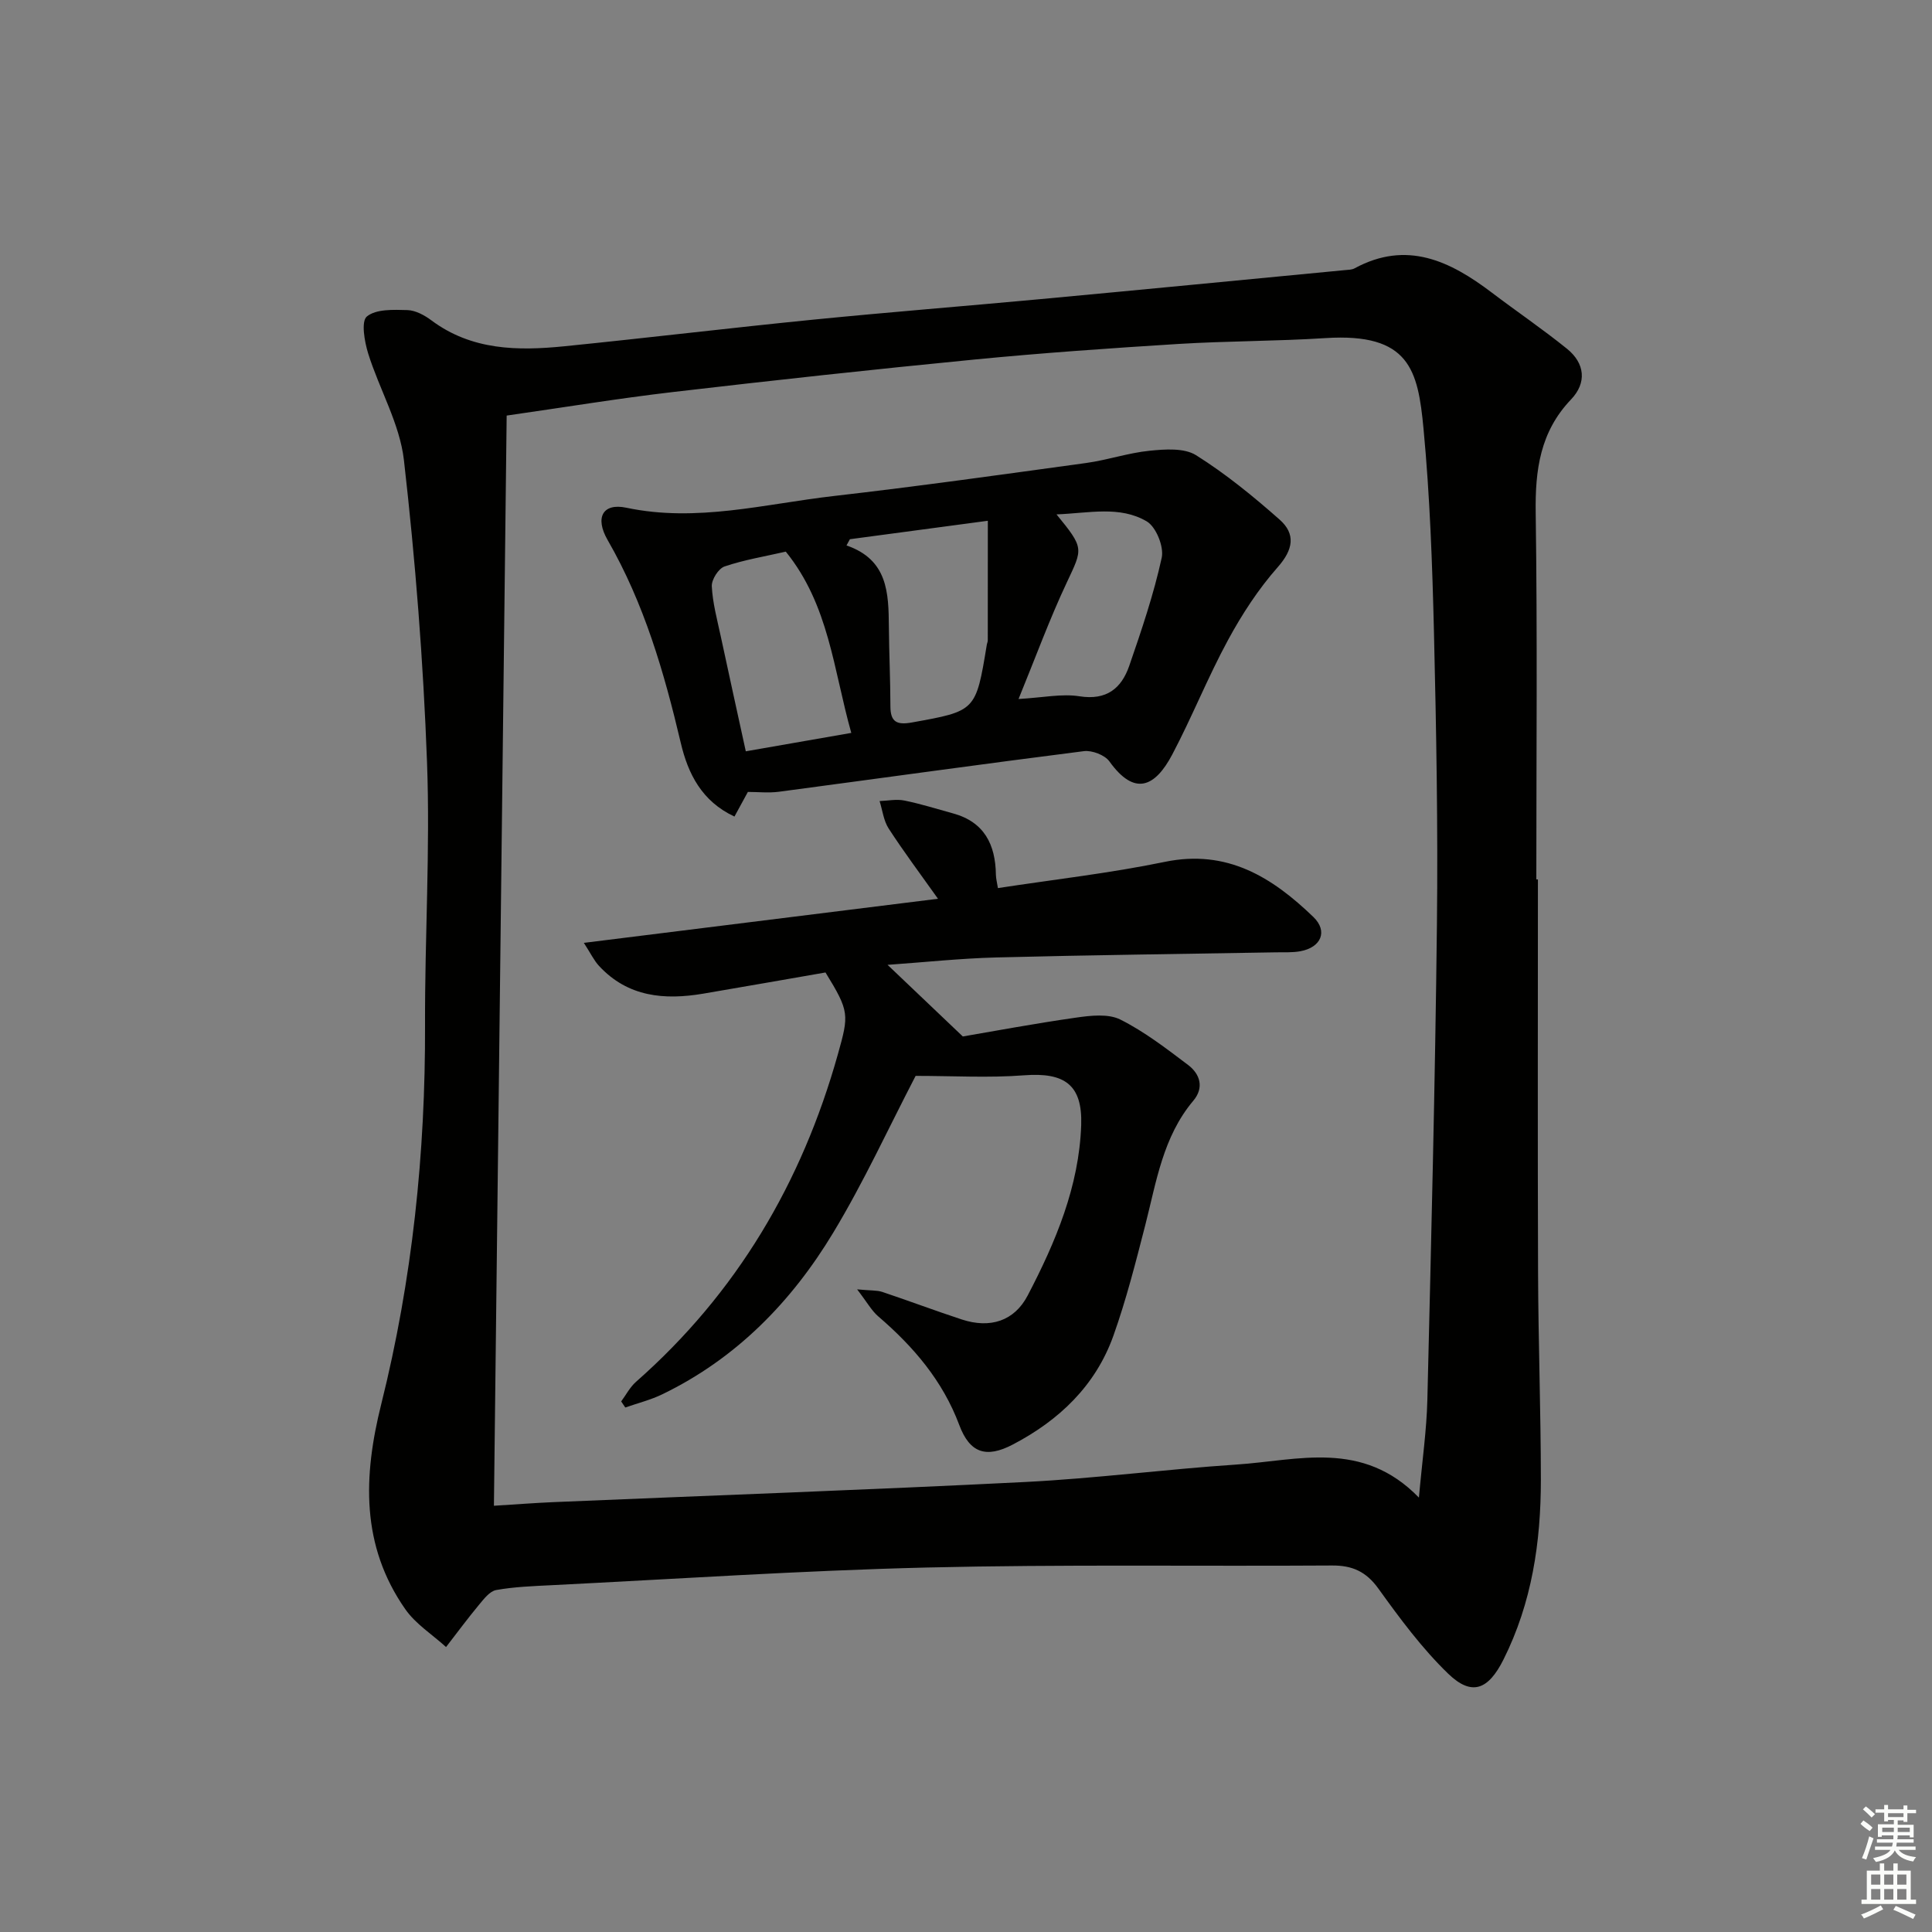 <svg enable-background="new 0 0 400 400" viewBox="0 0 400 400" xmlns="http://www.w3.org/2000/svg"><rect x="0" y="0" width="400" height="400" fill="#808080" stroke="none"/><g fill="#010100"><path d="m318.41 182.07c0 27.13-.07 54.26.03 81.39.05 14.31.57 28.62.58 42.92 0 12.9-1.85 25.45-7.74 37.21-3.11 6.2-6.51 7.7-11.45 2.93-5.43-5.25-10.02-11.46-14.45-17.62-2.55-3.54-5.42-4.81-9.6-4.78-27.98.18-55.98-.25-83.95.42-25.91.63-51.8 2.37-77.7 3.66-3.81.19-7.66.33-11.4 1-1.34.24-2.56 1.86-3.57 3.07-2.36 2.84-4.55 5.81-6.81 8.73-2.84-2.58-6.28-4.75-8.43-7.82-9.22-13.18-8.73-27.52-4.98-42.5 6.43-25.73 9.15-51.95 9.06-78.49-.06-18.14 1.08-36.3.41-54.41-.77-20.87-2.41-41.75-4.78-62.5-.86-7.54-5.08-14.66-7.4-22.08-.77-2.48-1.5-6.68-.27-7.68 1.91-1.56 5.51-1.4 8.38-1.32 1.69.05 3.55 1.06 4.98 2.13 8.35 6.23 17.88 6.33 27.54 5.36 17.18-1.73 34.33-3.8 51.52-5.51 15.7-1.56 31.43-2.8 47.15-4.26 20.99-1.95 41.97-3.99 62.96-6 .66-.06 1.4-.06 1.95-.36 10.82-5.87 19.79-1.52 28.42 5.02 5.16 3.91 10.53 7.56 15.57 11.63 3.72 3.01 4.14 7.04.83 10.5-6.4 6.7-7.44 14.61-7.31 23.45.36 25.3.13 50.6.13 75.91zm-24.64 127.99c.69-7.73 1.6-13.98 1.75-20.25.79-32.78 1.61-65.56 1.98-98.35.23-20.13-.13-40.28-.61-60.41-.34-14.13-.84-28.28-2.17-42.34-1.15-12.07-2.86-19.83-20.31-18.71-10.12.65-20.29.59-30.42 1.21-14.1.88-28.2 1.86-42.26 3.23-20.83 2.03-41.65 4.3-62.44 6.73-11.31 1.32-22.56 3.18-34.39 4.87-.88 75.52-1.76 150.32-2.64 225.71 4.43-.27 8.37-.58 12.32-.75 32.57-1.38 65.15-2.53 97.7-4.17 14.59-.74 29.13-2.64 43.71-3.61 12.71-.83 26.06-5.23 37.78 6.84z"/><path d="m189.57 222.75c-5.59 10.75-10.72 21.96-17.05 32.45-8.63 14.32-20.09 26.07-35.41 33.48-2.42 1.17-5.09 1.83-7.65 2.73-.28-.42-.56-.84-.85-1.26 1.01-1.37 1.82-2.96 3.07-4.06 20.84-18.35 34.32-41.19 41.79-67.8 2.31-8.24 2.42-8.84-2.56-16.95-8.34 1.45-16.81 2.94-25.28 4.38-8.07 1.37-15.64.71-21.61-5.74-1.04-1.12-1.71-2.57-3.14-4.77 24.93-3.11 48.83-6.08 73.32-9.13-3.79-5.34-7.16-9.83-10.21-14.54-1.05-1.62-1.28-3.78-1.88-5.69 1.71-.06 3.49-.44 5.12-.11 3.4.69 6.72 1.74 10.07 2.66 6.48 1.77 8.8 6.44 8.89 12.69.01.79.23 1.58.42 2.78 11.68-1.79 23.23-3.09 34.55-5.43 12.9-2.67 22.24 3.2 30.75 11.4 3.08 2.97 1.61 6.33-2.72 7.11-1.62.29-3.32.19-4.98.22-19.3.34-38.61.56-57.91 1.06-7.44.19-14.87.99-22.54 1.53 4.79 4.55 9.28 8.83 15.58 14.83 6.27-1.07 14.86-2.68 23.5-3.91 3-.43 6.62-.84 9.12.41 4.99 2.5 9.52 6 14.01 9.39 2.53 1.91 3.36 4.73 1.08 7.43-6.28 7.46-7.63 16.74-9.93 25.72-1.98 7.7-3.94 15.44-6.6 22.91-3.69 10.35-11.25 17.53-20.84 22.54-5.54 2.9-8.91 1.73-11.07-4.04-3.44-9.19-9.5-16.25-16.79-22.51-1.37-1.18-2.29-2.89-4.36-5.58 2.82.27 4.1.16 5.21.53 5.51 1.84 10.96 3.9 16.48 5.71 5.85 1.91 10.85.33 13.62-4.97 5.78-11.07 10.65-22.59 11.08-35.3.28-8.37-3.48-10.93-11.82-10.29-7.32.56-14.73.12-22.46.12z"/><path d="m154.84 163.96c-.96 1.77-1.8 3.31-2.78 5.1-6.74-3.15-9.6-8.82-11.11-15.24-3.44-14.6-7.58-28.88-15.14-42-2.71-4.7-.99-7.73 3.87-6.7 14.58 3.08 28.67-.79 42.89-2.42 17.46-2 34.87-4.45 52.29-6.84 4.43-.61 8.74-2.1 13.17-2.54 3.18-.32 7.14-.61 9.59.92 6.14 3.85 11.84 8.51 17.29 13.32 3.39 2.99 2.86 6.22-.38 9.88-4 4.53-7.39 9.74-10.28 15.07-4.19 7.72-7.45 15.94-11.55 23.71-3.53 6.68-7.76 8.75-13.01 1.42-.96-1.33-3.61-2.34-5.3-2.12-21.07 2.67-42.11 5.61-63.17 8.41-2.11.27-4.3.03-6.38.03zm21.12-52.32c-.23.43-.47.86-.7 1.29 8.58 2.95 8.71 9.85 8.77 16.84.05 5.5.31 10.99.32 16.49.01 3.22 1.34 3.87 4.39 3.33 13.28-2.39 13.3-2.31 15.56-16.06.05-.33.21-.65.21-.97.01-8.06.01-16.12.01-24.74-9.9 1.31-19.23 2.57-28.56 3.82zm-13.27 2.57c-4.37 1-8.64 1.7-12.68 3.07-1.26.43-2.71 2.73-2.64 4.1.17 3.44 1.1 6.85 1.83 10.25 1.68 7.87 3.43 15.74 5.21 23.92 7.46-1.3 14.42-2.51 21.84-3.81-3.7-13.1-4.6-26.46-13.56-37.53zm48.19 30.51c5.09-.29 8.96-1.14 12.62-.56 5.61.88 8.68-1.64 10.3-6.31 2.54-7.36 5.06-14.79 6.72-22.37.5-2.27-1.17-6.41-3.11-7.54-5.59-3.27-11.87-1.71-18.67-1.44 5.76 7.04 5.45 7.02 2.16 14.03-3.59 7.61-6.48 15.54-10.02 24.19z"/></g><path d="m385.2 377.6.6-.7c.6.4 1.3.9 1.9 1.5l-.6.7c-.8-.5-1.4-1-1.9-1.5zm.3 7.1c.6-1.4 1.1-2.9 1.5-4.5.3.1.6.3.9.4-.5 1.4-1 2.9-1.5 4.4zm.2-10.1.6-.6c.7.5 1.3 1.1 1.9 1.6l-.7.7c-.6-.6-1.2-1.2-1.8-1.7zm8.4-.8h.8v.9h1.8v.7h-1.8v1.8h-.8v-.3h-1.2v.9h3.3v2.6h-.8v-.4h-2.5c0 .3 0 .6-.1.8h3.4v.7h-3.5c0 .3-.1.6-.1.8h4v.7h-3.5c.7.9 1.9 1.3 3.6 1.5-.2.2-.4.5-.6.9-1.9-.3-3.2-1.1-3.8-2.3-.5 1.1-1.8 2-3.9 2.4-.2-.3-.4-.5-.6-.8 1.9-.4 3.1-.9 3.6-1.7h-3.2v-.7h3.5c.1-.2.1-.5.2-.8h-3.3v-.7h3.4c0-.2 0-.5 0-.8h-2.4v.3h-.8v-2.6h3.3v-.9h-1.2v.3h-.8v-1.8h-1.8v-.7h1.8v-.9h.8v.9h3.2zm-4.4 5.5h2.4c0-.3 0-.6 0-.9h-2.4zm1.2-3.1h3.2v-.8h-3.2zm4.4 2.2h-2.4v.9h2.5v-.9z" fill="#fbfcfa"/><path d="m389.2 385.8h.9v1.5h1.9v-1.5h.9v1.5h2.7v6h1.1v.9h-11.3v-.9h1.1v-6h2.7zm.2 8.7.5.8c-1.2.6-2.5 1.3-4 1.9-.2-.3-.3-.6-.6-.8 1.6-.6 3-1.3 4.1-1.9zm-2-4.3h1.9v-2.1h-1.9zm0 3.1h1.9v-2.2h-1.9zm2.7-3.1h1.9v-2.1h-1.9zm0 3.1h1.9v-2.2h-1.9zm2.4 1.3c1.4.6 2.7 1.2 4.1 1.8l-.5.9c-1.5-.7-2.8-1.4-4.1-1.9zm2.2-6.5h-1.9v2.1h1.9zm-1.9 5.2h1.9v-2.2h-1.9z" fill="#fbfcfa"/></svg>